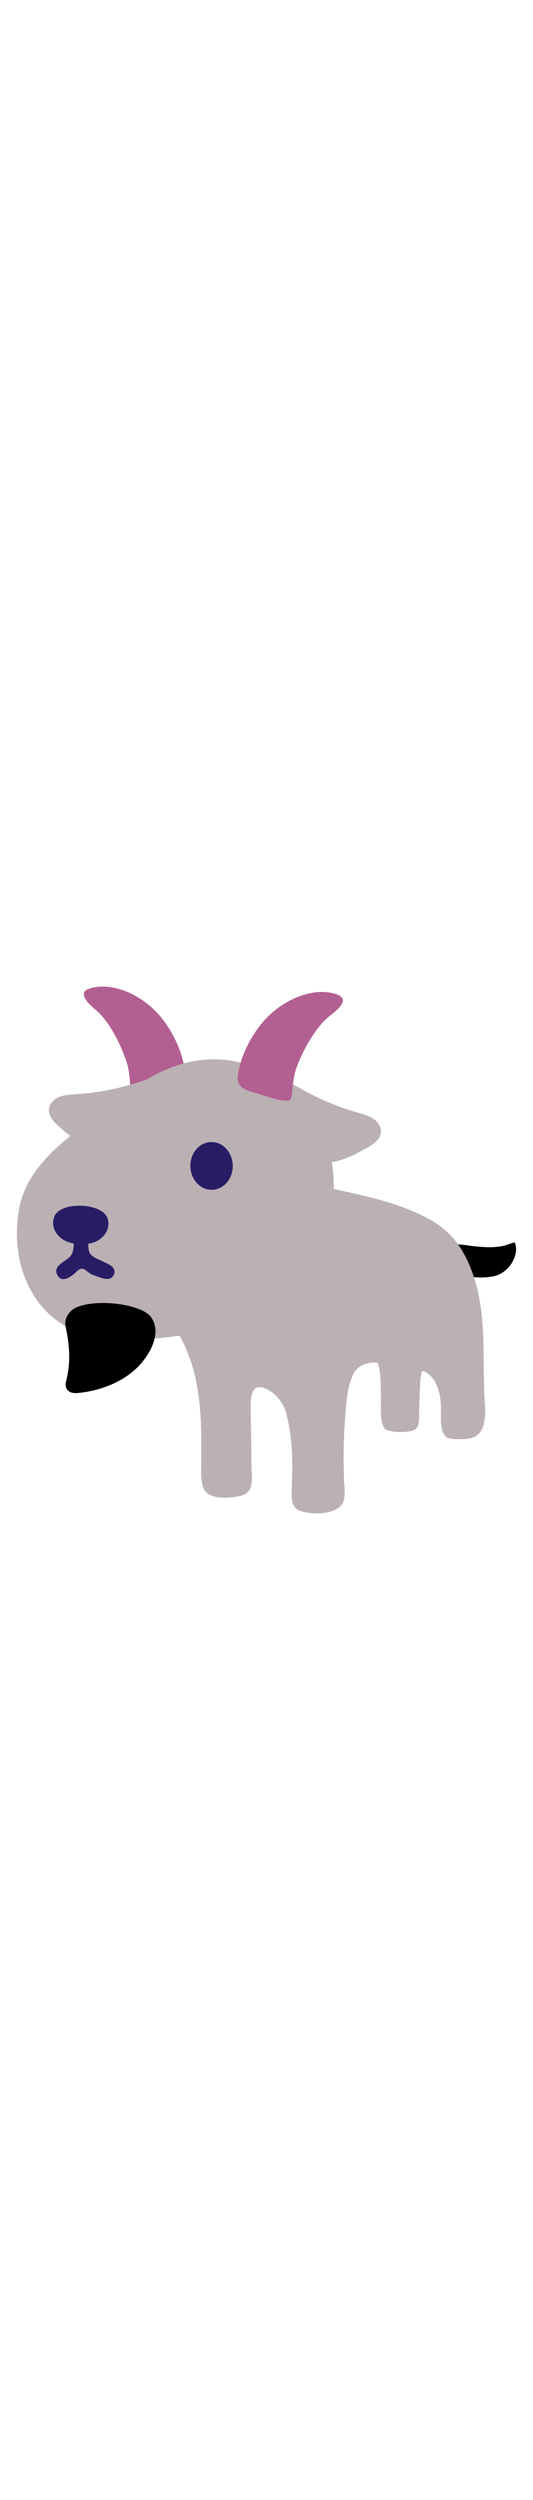 <svg id="th_noc_goat" width="100%" height="100%" xmlns="http://www.w3.org/2000/svg" version="1.1" xmlns:xlink="http://www.w3.org/1999/xlink" xmlns:svgjs="http://svgjs.com/svgjs" preserveAspectRatio="xMidYMid meet" viewBox="0 0 32 32" style="height:150px" data-uid="noc_goat" data-keyword="goat" data-complex="true" data-coll="noc" data-c="{&quot;bdbdbd&quot;:[&quot;noc_goat_l_1&quot;,&quot;noc_goat_l_7&quot;],&quot;b0bec5&quot;:[&quot;noc_goat_l_2&quot;,&quot;noc_goat_l_4&quot;],&quot;e0e0e0&quot;:[&quot;noc_goat_l_3&quot;,&quot;noc_goat_l_6&quot;,&quot;noc_goat_l_8&quot;],&quot;fcc21b&quot;:[&quot;noc_goat_l_5&quot;,&quot;noc_goat_l_9&quot;],&quot;2f2f2f&quot;:[&quot;noc_goat_l_10&quot;,&quot;noc_goat_l_11&quot;]}" data-colors="[&quot;#bdbdbd&quot;,&quot;#b0bec5&quot;,&quot;#e0e0e0&quot;,&quot;#fcc21b&quot;,&quot;#2f2f2f&quot;]"><defs id="SvgjsDefs4972"></defs><path id="noc_goat_l_1" d="M30.98 15.838A0.95 0.95 0 0 0 30.905 15.548C30.805 15.563 30.66 15.613 30.553 15.65C30.436 15.69 30.326 15.725 30.23 15.75C29.625 15.893 28.86 15.828 28.18 15.74L27.962 15.71A4.586 4.586 0 0 0 27.722 15.685L27.502 15.662L27.957 17.512C28.017 17.539 28.137 17.577 28.357 17.614C28.802 17.687 29.424 17.652 29.814 17.527C30.499 17.307 31.044 16.517 30.979 15.837Z " data-color-original="#bdbdbd" fill="#000000" class="bdbdbd"></path><path id="noc_goat_l_2" d="M22.523 22.637C22.898 22.71 22.855 24.46 22.871 24.719C22.891 25.137 22.734 26.619 23.223 26.804C23.653 26.967 24.375 26.939 24.698 26.862C25.155 26.749 25.16 26.377 25.16 25.96C25.16 25.527 25.183 25.093 25.198 24.66C25.215 24.218 25.241 23.17 25.431 23.15C24.031 22.68 22.489 22.63 22.524 22.638Z " data-color-original="#b0bec5" fill="#bbb0b3" class="b0bec5"></path><path id="noc_goat_l_3" d="M29.113 25.255C29.033 23.975 29.048 22.703 29.018 21.418C28.973 19.408 28.635 17.358 27.563 15.753C27.108 15.073 26.47 14.533 25.75 14.14C24.83 13.638 23.75 13.25 22.69 12.962C21.202 12.562 19.627 12.267 17.955 11.894C17.162 11.719 16.318 11.402 15.475 11.149C14.94 10.994 14.422 10.724 13.895 10.491C13.47 10.311 13.157 10.256 12.72 10.194C11.805 10.081 10.808 9.792 10.093 10.264C9.278 10.789 8.45 11.354 8.053 12.211C7.656 13.064 7.26 14.041 7.098 14.976A3.311 3.311 0 0 0 7.465 17.131C7.917 17.979 8.7 18.698 9.432 19.406C12.242 22.116 12.1 25.986 12.08 29.086C12.075 29.543 12.06 30.254 12.405 30.563C12.882 30.985 13.9 30.88 14.455 30.748C15.325 30.541 15.098 29.553 15.098 28.988C15.098 28.406 15.053 25.711 15.053 25.433C15.053 25.083 15.051 24.62 15.293 24.338C15.518 24.076 16.181 24.311 16.653 24.833C16.953 25.165 17.101 25.468 17.205 25.885C17.607 27.485 17.563 28.9 17.513 30.542C17.505 30.78 17.468 31.414 17.951 31.624C18.628 31.921 20.431 31.932 20.646 30.999C20.746 30.574 20.658 30.129 20.649 29.699C20.619 28.597 20.619 27.492 20.701 26.391C20.768 25.466 20.801 24.313 21.201 23.461C21.411 23.016 21.911 22.763 22.419 22.756C23.074 22.764 24.034 22.814 25.434 23.281C25.919 23.456 26.201 23.973 26.334 24.441C26.451 24.848 26.476 25.271 26.474 25.694C26.474 26.096 26.381 27.176 26.991 27.307C27.343 27.382 27.706 27.357 28.073 27.324C29.138 27.229 29.163 26.082 29.113 25.252Z " data-color-original="#e0e0e0" fill="#bbb0b3" class="e0e0e0"></path><path id="noc_goat_l_4" d="M11.443 22.637C13.288 22.177 14.31 21.904 15.603 21.09C17.285 20.03 18.165 18.935 18.715 17.997C18.898 17.684 19.52 16.602 18.98 16.437C18.667 16.392 17.462 17.079 17.003 17.295C14.808 18.32 10.418 20.572 10.458 20.63C10.896 21.23 11.19 21.923 11.443 22.638Z " data-color-original="#b0bec5" fill="#bbb0b3" class="b0bec5"></path><path id="noc_goat_l_5" d="M7.813 6.22C7.81 6.13 7.81 6.042 7.803 5.955C7.778 5.553 7.726 5.1 7.593 4.707A9.653 9.653 0 0 0 6.971 3.245C6.656 2.66 6.276 2.045 5.764 1.608C5.416 1.313 4.527 0.558 5.414 0.3C6.744 -0.088 8.271 0.653 9.219 1.555C10.221 2.51 11.012 4.087 11.127 5.465C11.195 6.265 10.407 6.327 9.82 6.483C9.575 6.548 8.02 7.023 7.892 6.708A1.223 1.223 0 0 1 7.815 6.221Z " data-color-original="#fcc21b" fill="#b26092" class="fcc21b"></path><path id="noc_goat_l_6" d="M11.883 4.628S9.768 4.843 7.733 6.541S1.848 10.158 1.183 13.361C0.426 17.008 2.201 21.296 7.053 21.379S16.903 20.069 18.891 16.604S19.938 9.104 18.661 7.509C17.381 5.914 14.929 4.192 11.884 4.629Z " data-color-original="#e0e0e0" fill="#bbb0b3" class="e0e0e0"></path><path id="noc_goat_l_7" d="M3.935 20.56C4.16 21.688 4.28 22.667 3.96 23.91C3.902 24.13 3.93 24.655 4.685 24.582C5.573 24.497 6.922 24.177 7.995 23.277C8.882 22.532 9.8 21.054 9.065 20.024C8.53 19.277 5.895 18.887 4.583 19.446C4.188 19.614 3.84 20.086 3.936 20.559Z " data-color-original="#bdbdbd" fill="#000000" class="bdbdbd"></path><path id="noc_goat_l_8" d="M16.345 5.685C16.278 5.203 17.21 5.84 17.758 6.153C19.093 6.913 20.073 7.353 21.548 7.78C21.853 7.868 22.168 7.955 22.428 8.135C22.69 8.315 22.893 8.615 22.87 8.932C22.838 9.375 22.408 9.662 22.02 9.879C21.4 10.227 20.762 10.572 20.065 10.704S18.588 10.724 18.06 10.249C17.75 9.969 17.55 9.589 17.377 9.209A12.824 12.824 0 0 1 16.345 5.684ZM10.023 5.372C10.191 4.914 9.128 5.685 8.525 5.872C7.06 6.335 6.01 6.557 4.477 6.662C4.16 6.684 3.834 6.702 3.542 6.824S2.984 7.196 2.942 7.512C2.882 7.952 3.239 8.325 3.572 8.617C4.104 9.087 4.654 9.56 5.309 9.834S6.749 10.166 7.367 9.811C7.729 9.604 8.004 9.274 8.254 8.938C8.986 7.958 9.596 6.523 10.022 5.371Z " data-color-original="#e0e0e0" fill="#bbb0b3" class="e0e0e0"></path><path id="noc_goat_l_9" d="M17.547 6.465C17.555 6.375 17.559 6.287 17.57 6.2C17.613 5.8 17.687 5.35 17.837 4.965C18.02 4.49 18.264 3.97 18.525 3.532C18.868 2.962 19.272 2.365 19.805 1.952C20.165 1.674 21.09 0.962 20.215 0.662C18.905 0.214 17.345 0.885 16.358 1.742C15.313 2.649 14.45 4.189 14.273 5.559C14.171 6.354 14.953 6.454 15.533 6.636C15.773 6.711 17.305 7.259 17.448 6.951C17.523 6.791 17.538 6.629 17.548 6.464Z " data-color-original="#fcc21b" fill="#b26092" class="fcc21b"></path><path id="noc_goat_l_10" d="M6.378 17.735C6.458 17.74 6.533 17.735 6.603 17.708C6.833 17.628 6.948 17.325 6.821 17.118C6.701 16.915 6.424 16.813 6.228 16.716C5.986 16.596 5.628 16.469 5.446 16.268C5.296 16.1 5.318 15.87 5.296 15.663C5.256 15.328 5.243 14.985 5.214 14.648C5.184 14.306 4.994 14.326 4.706 14.326C4.589 14.326 4.438 14.299 4.381 14.416C4.341 14.486 4.381 14.701 4.381 14.789C4.381 15.246 4.521 15.829 4.304 16.257C4.091 16.675 3.119 16.887 3.439 17.495C3.682 17.955 4.129 17.695 4.429 17.452C4.564 17.342 4.722 17.129 4.911 17.124C5.076 17.121 5.183 17.254 5.304 17.344C5.454 17.459 5.624 17.516 5.801 17.577C5.971 17.635 6.181 17.722 6.378 17.737Z " data-color-original="#2f2f2f" fill="#281c65" class="2f2f2f"></path><path id="noc_goat_l_11" d="M3.192 14.445C3.202 14.775 3.417 15.127 3.752 15.355C4.025 15.537 4.417 15.642 4.799 15.655C5.184 15.673 5.579 15.598 5.866 15.438C6.219 15.238 6.456 14.905 6.496 14.573C6.536 14.258 6.474 13.936 6.139 13.703A1.787 1.787 0 0 0 5.482 13.426A2.929 2.929 0 0 0 4.905 13.346A3.81 3.81 0 0 0 4.295 13.379A1.84 1.84 0 0 0 3.617 13.604C3.267 13.811 3.179 14.127 3.192 14.446ZM11.43 10.975C11.442 11.768 12.02 12.4 12.723 12.39S13.985 11.73 13.973 10.937S13.381 9.512 12.68 9.525C11.977 9.535 11.418 10.183 11.43 10.975Z " data-color-original="#2f2f2f" fill="#281c65" class="2f2f2f"></path></svg>